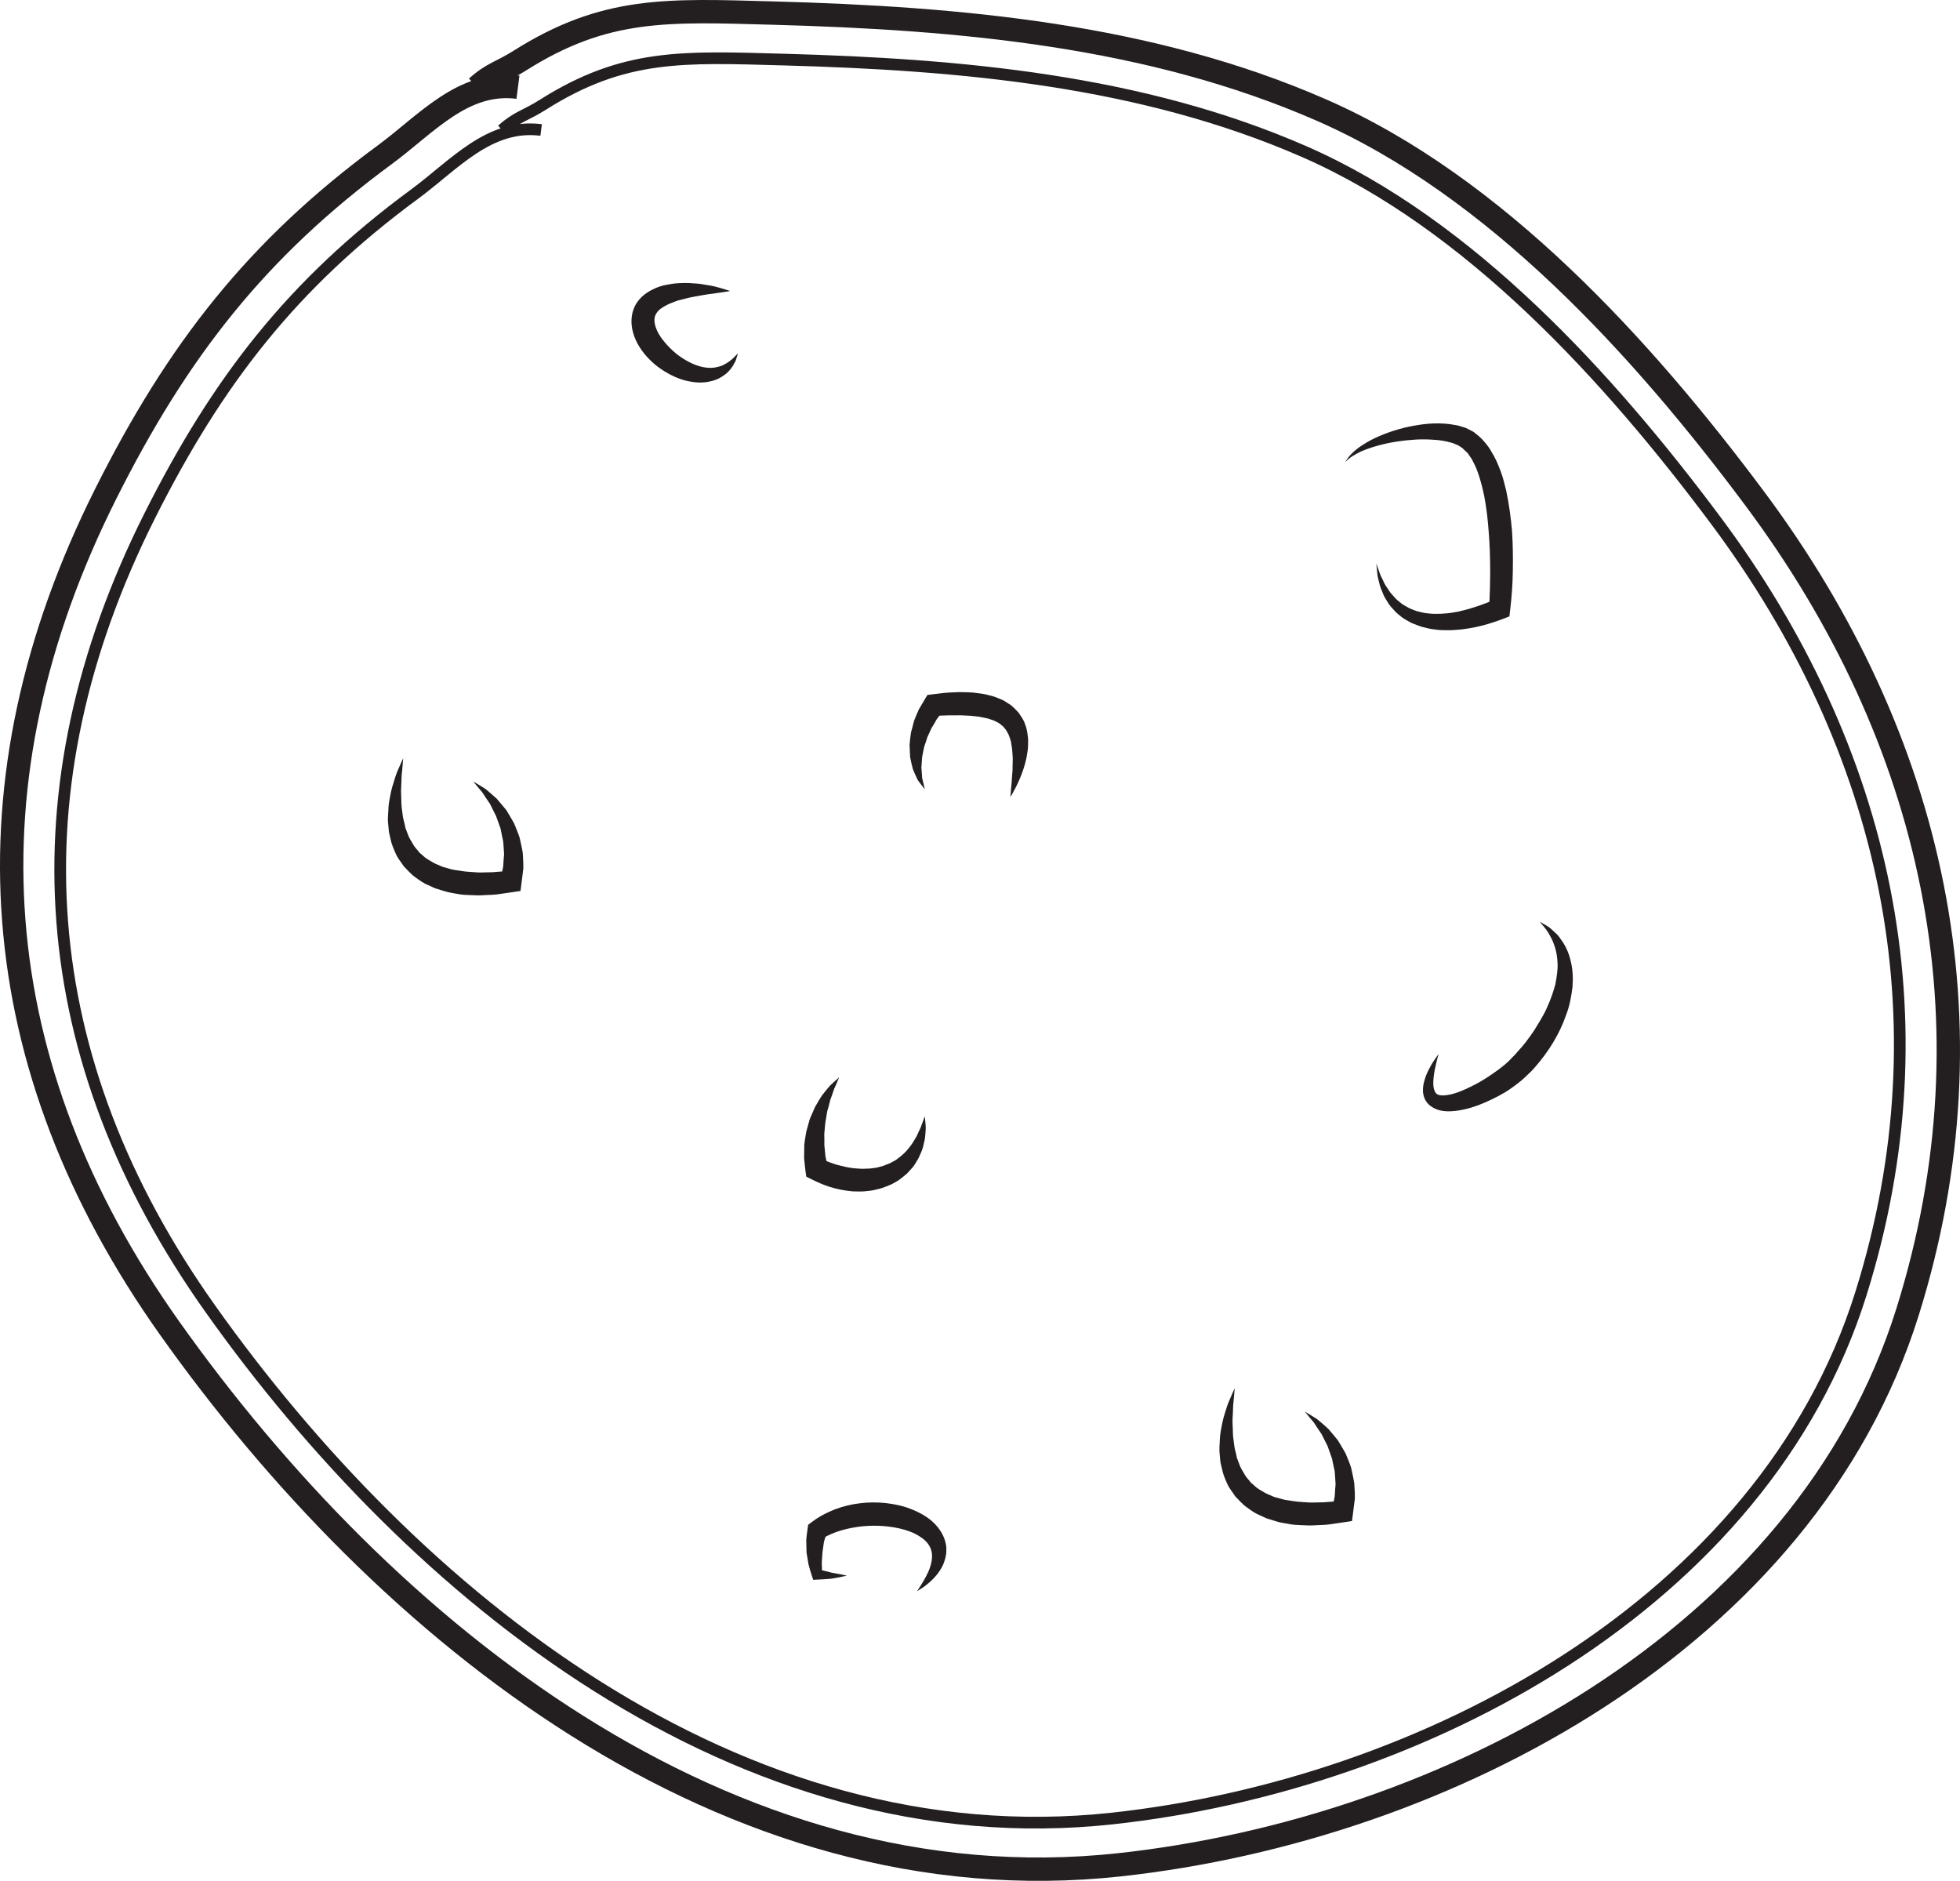<?xml version="1.0" encoding="UTF-8"?>
<svg xmlns="http://www.w3.org/2000/svg" xmlns:xlink="http://www.w3.org/1999/xlink" width="167.844pt" height="161.052pt" viewBox="0 0 167.844 161.052" version="1.1">
<defs>
<clipPath id="clip1">
  <path d="M 0 0 L 167.844 0 L 167.844 161.051 L 0 161.051 Z M 0 0 "/>
</clipPath>
<clipPath id="clip2">
  <path d="M 0 0 L 167.844 0 L 167.844 161.051 L 0 161.051 Z M 0 0 "/>
</clipPath>
</defs>
<g id="surface1">
<g clip-path="url(#clip1)" clip-rule="nonzero">
<path style="fill:none;stroke-width:2;stroke-linecap:butt;stroke-linejoin:miter;stroke:rgb(13.73%,12.16%,12.549%);stroke-opacity:1;stroke-miterlimit:10;" d="M -0 -0.002 C -4.696 0.6 -7.836 -3.158 -11.407 -5.783 C -22.395 -13.869 -29.149 -22.564 -35.285 -34.783 C -47.696 -59.494 -45.723 -83.834 -29.856 -106.22 C -11.457 -132.17 17.832 -155.869 51.5 -152.209 C 79.48 -149.166 110.242 -132.845 118.996 -104.873 C 126.773 -80.021 121.195 -55.701 105.894 -35.201 C 96.351 -22.404 83.761 -8.502 68.816 -1.963 C 54.086 4.487 37.757 5.909 21.879 6.346 C 12.777 6.596 7.484 6.905 0.156 2.276 C -1.418 1.28 -2.192 1.205 -3.524 -0.002 " transform="matrix(1,0,0,-1,44.356,7.467)"/>
</g>
<path style=" stroke:none;fill-rule:nonzero;fill:rgb(13.73%,12.16%,12.549%);fill-opacity:1;" d="M 62.527 24.918 C 62.527 24.918 62.211 24.98 61.66 25.055 C 61.098 25.121 60.34 25.234 59.449 25.402 C 59 25.477 58.539 25.613 58.062 25.73 C 57.602 25.887 57.129 26.07 56.758 26.312 C 56.367 26.551 56.141 26.855 56.074 27.141 C 56.004 27.43 56.055 27.828 56.246 28.254 C 56.422 28.688 56.742 29.109 57.09 29.5 C 57.445 29.879 57.82 30.258 58.25 30.539 C 59.082 31.121 59.98 31.484 60.754 31.496 C 61.145 31.516 61.488 31.422 61.809 31.316 C 62.109 31.176 62.383 31.02 62.578 30.844 C 62.797 30.691 62.922 30.52 63.031 30.418 C 63.137 30.309 63.195 30.25 63.195 30.25 C 63.195 30.25 63.172 30.328 63.129 30.469 C 63.07 30.605 63.051 30.852 62.887 31.094 C 62.758 31.359 62.551 31.664 62.227 31.961 C 61.895 32.23 61.449 32.523 60.906 32.633 C 60.367 32.781 59.754 32.793 59.148 32.676 C 58.531 32.582 57.922 32.359 57.34 32.047 C 56.758 31.734 56.188 31.344 55.691 30.848 C 55.188 30.355 54.734 29.773 54.418 29.059 C 54.113 28.355 53.926 27.445 54.23 26.551 C 54.523 25.641 55.277 25.074 55.906 24.781 C 56.555 24.441 57.195 24.355 57.773 24.273 C 58.355 24.223 58.895 24.211 59.383 24.262 C 59.871 24.277 60.316 24.363 60.703 24.434 C 61.098 24.488 61.418 24.586 61.688 24.66 C 62.223 24.812 62.527 24.918 62.527 24.918 "/>
<path style=" stroke:none;fill-rule:nonzero;fill:rgb(13.73%,12.16%,12.549%);fill-opacity:1;" d="M 34.527 64.918 C 34.492 65.297 34.473 65.684 34.43 66.062 C 34.371 66.441 34.391 66.82 34.363 67.188 C 34.336 67.555 34.336 67.922 34.359 68.293 C 34.371 68.656 34.367 69.02 34.43 69.371 C 34.469 69.727 34.512 70.078 34.613 70.41 L 34.727 70.914 L 34.906 71.383 C 35.008 71.707 35.188 71.977 35.352 72.254 C 35.492 72.543 35.738 72.75 35.918 73.008 C 36.168 73.195 36.363 73.438 36.645 73.59 C 36.922 73.746 37.172 73.93 37.48 74.039 L 37.922 74.23 L 38.402 74.363 C 38.715 74.469 39.055 74.516 39.395 74.559 C 39.727 74.621 40.07 74.652 40.422 74.668 C 40.766 74.703 41.117 74.719 41.477 74.699 C 41.832 74.684 42.184 74.703 42.547 74.652 L 43.625 74.578 L 42.867 75.266 L 43.09 74.211 C 43.113 73.852 43.129 73.492 43.168 73.129 C 43.152 72.766 43.113 72.406 43.09 72.035 C 43.016 71.676 42.93 71.316 42.863 70.941 C 42.742 70.59 42.609 70.234 42.48 69.875 L 41.961 68.836 C 41.738 68.523 41.527 68.188 41.305 67.852 C 41.043 67.559 40.793 67.234 40.527 66.918 C 40.875 67.129 41.238 67.332 41.586 67.562 C 41.902 67.832 42.227 68.102 42.539 68.391 C 42.812 68.711 43.09 69.035 43.363 69.371 C 43.582 69.742 43.809 70.109 44.02 70.492 C 44.184 70.895 44.359 71.301 44.496 71.719 C 44.586 72.148 44.695 72.582 44.766 73.023 C 44.793 73.465 44.824 73.918 44.816 74.363 L 44.648 75.703 L 44.574 76.289 L 43.891 76.391 L 42.715 76.562 C 42.328 76.625 41.922 76.621 41.523 76.645 C 41.125 76.676 40.719 76.672 40.312 76.645 C 39.906 76.633 39.496 76.617 39.086 76.527 C 38.676 76.461 38.27 76.387 37.863 76.246 L 37.254 76.059 L 36.66 75.785 C 36.258 75.629 35.898 75.359 35.543 75.098 C 35.18 74.852 34.895 74.488 34.582 74.18 C 34.34 73.809 34.039 73.469 33.875 73.062 C 33.699 72.664 33.523 72.266 33.445 71.848 C 33.398 71.641 33.344 71.434 33.305 71.23 L 33.246 70.609 C 33.191 70.199 33.227 69.793 33.254 69.395 C 33.262 68.992 33.324 68.598 33.406 68.211 C 33.469 67.824 33.562 67.441 33.688 67.066 C 33.801 66.691 33.906 66.316 34.062 65.969 C 34.207 65.617 34.375 65.27 34.527 64.918 "/>
<path style=" stroke:none;fill-rule:nonzero;fill:rgb(13.73%,12.16%,12.549%);fill-opacity:1;" d="M 115.195 39.586 C 115.445 39.098 115.879 38.684 116.332 38.34 C 116.801 38.016 117.289 37.715 117.809 37.48 C 118.844 37.004 119.941 36.656 121.074 36.453 C 121.641 36.352 122.219 36.27 122.809 36.258 C 123.398 36.242 124 36.27 124.621 36.395 C 124.926 36.426 125.246 36.566 125.559 36.656 L 126.031 36.898 L 126.148 36.961 L 126.207 36.996 L 126.316 37.082 L 126.477 37.215 C 126.844 37.473 127.461 38.184 127.723 38.684 C 128.062 39.219 128.293 39.781 128.504 40.34 C 128.715 40.902 128.852 41.473 128.988 42.039 C 129.23 43.176 129.379 44.312 129.48 45.445 C 129.555 46.578 129.57 47.711 129.551 48.836 C 129.539 49.965 129.457 51.09 129.324 52.215 L 129.258 52.781 L 128.773 52.969 C 127.676 53.387 126.539 53.723 125.352 53.867 C 125.059 53.918 124.754 53.922 124.457 53.949 C 124.16 53.98 123.852 53.953 123.551 53.957 C 123.254 53.961 122.945 53.902 122.645 53.871 C 122.344 53.832 122.043 53.734 121.746 53.668 C 121.453 53.574 121.164 53.457 120.879 53.344 C 120.609 53.184 120.324 53.059 120.078 52.871 C 119.844 52.668 119.578 52.504 119.387 52.258 C 119.184 52.031 118.969 51.812 118.824 51.547 C 118.66 51.293 118.5 51.043 118.406 50.762 C 118.293 50.488 118.172 50.223 118.117 49.938 C 118.055 49.656 117.957 49.383 117.945 49.094 L 117.859 48.25 L 118.141 49.043 C 118.219 49.309 118.379 49.547 118.48 49.797 C 118.586 50.051 118.746 50.27 118.895 50.492 C 119.031 50.723 119.211 50.918 119.387 51.109 C 119.547 51.316 119.762 51.469 119.957 51.629 C 120.141 51.805 120.391 51.895 120.598 52.031 C 120.816 52.152 121.062 52.223 121.289 52.32 C 121.535 52.383 121.777 52.445 122.023 52.492 C 122.277 52.512 122.523 52.559 122.777 52.559 C 123.035 52.547 123.285 52.574 123.547 52.543 C 123.801 52.516 124.059 52.52 124.316 52.465 C 124.574 52.414 124.828 52.395 125.082 52.32 C 126.102 52.082 127.109 51.734 128.078 51.301 L 127.527 52.055 C 127.629 49.906 127.66 47.727 127.488 45.594 C 127.414 44.523 127.293 43.469 127.094 42.438 C 126.984 41.93 126.863 41.426 126.715 40.941 C 126.566 40.465 126.402 39.984 126.168 39.574 C 126.113 39.473 126.062 39.355 126.008 39.266 L 125.836 39.027 C 125.773 38.945 125.758 38.867 125.652 38.77 L 125.352 38.484 L 125.203 38.344 L 125.184 38.328 L 125.172 38.316 C 125.109 38.266 125.254 38.379 125.238 38.367 L 125.234 38.367 L 125.141 38.309 L 124.891 38.141 C 124.676 38.07 124.496 37.945 124.254 37.898 C 123.801 37.762 123.297 37.684 122.785 37.656 C 122.273 37.617 121.746 37.609 121.215 37.641 C 120.16 37.703 119.09 37.859 118.051 38.141 C 117.535 38.281 117.023 38.449 116.527 38.668 C 116.051 38.914 115.57 39.152 115.195 39.586 "/>
<path style=" stroke:none;fill-rule:nonzero;fill:rgb(13.73%,12.16%,12.549%);fill-opacity:1;" d="M 71.859 92.25 C 71.723 92.582 71.586 92.914 71.434 93.23 C 71.324 93.566 71.215 93.883 71.098 94.188 C 71.016 94.523 70.938 94.848 70.84 95.16 L 70.676 96.133 L 70.586 97.098 C 70.59 97.422 70.605 97.738 70.594 98.055 L 70.684 98.996 C 70.746 99.305 70.82 99.605 70.871 99.914 L 70.355 99.25 C 70.793 99.434 71.23 99.602 71.676 99.738 C 72.125 99.859 72.574 99.965 73.027 100.023 C 73.254 100.055 73.48 100.055 73.707 100.074 C 73.934 100.094 74.152 100.059 74.379 100.062 C 74.602 100.055 74.816 100.012 75.039 99.988 C 75.246 99.934 75.461 99.883 75.672 99.816 C 75.863 99.723 76.086 99.672 76.277 99.566 C 76.461 99.453 76.68 99.379 76.844 99.23 C 77.199 98.969 77.555 98.668 77.836 98.289 C 77.984 98.102 78.133 97.914 78.25 97.699 C 78.379 97.488 78.52 97.277 78.609 97.043 C 78.703 96.809 78.848 96.582 78.918 96.336 L 79.195 95.586 L 79.27 96.395 C 79.293 96.668 79.25 96.938 79.234 97.215 C 79.223 97.496 79.148 97.766 79.082 98.043 C 79.031 98.328 78.922 98.59 78.797 98.855 C 78.695 99.133 78.539 99.379 78.379 99.633 C 78.234 99.898 78.016 100.105 77.812 100.332 C 77.621 100.57 77.359 100.73 77.125 100.934 C 76.887 101.125 76.609 101.258 76.34 101.41 C 76.062 101.531 75.777 101.637 75.488 101.742 C 75.195 101.812 74.902 101.898 74.605 101.945 C 74.309 101.98 74.004 102.023 73.707 102.023 C 73.41 102.012 73.109 102.035 72.816 101.992 C 72.23 101.93 71.652 101.812 71.098 101.641 C 70.543 101.473 70.016 101.234 69.5 100.98 L 69.047 100.75 L 68.984 100.312 C 68.93 99.93 68.898 99.547 68.859 99.164 L 68.875 98.016 C 68.914 97.637 68.988 97.262 69.047 96.891 L 69.352 95.801 L 69.801 94.777 C 69.98 94.453 70.176 94.137 70.371 93.828 C 70.602 93.527 70.832 93.238 71.066 92.969 C 71.32 92.719 71.594 92.488 71.859 92.25 "/>
<path style=" stroke:none;fill-rule:nonzero;fill:rgb(13.73%,12.16%,12.549%);fill-opacity:1;" d="M 131.859 78.918 C 131.859 78.918 131.953 78.973 132.121 79.074 C 132.285 79.191 132.562 79.289 132.84 79.551 C 132.984 79.684 133.145 79.832 133.32 79.996 C 133.496 80.16 133.617 80.383 133.785 80.602 C 134.094 81.055 134.367 81.645 134.512 82.316 C 134.684 82.988 134.719 83.742 134.66 84.527 C 134.562 85.297 134.422 86.117 134.117 86.898 C 133.57 88.496 132.633 90.031 131.453 91.375 C 131.16 91.723 130.84 92 130.488 92.34 C 130.199 92.602 129.777 92.93 129.434 93.168 C 128.715 93.68 127.938 94.059 127.176 94.398 C 126.414 94.734 125.633 94.98 124.828 95.098 C 124.059 95.199 123.129 95.254 122.363 94.586 C 122.004 94.25 121.871 93.793 121.855 93.438 C 121.844 93.074 121.906 92.77 121.984 92.504 C 122.133 91.961 122.359 91.559 122.543 91.227 C 122.727 90.898 122.902 90.664 123.016 90.5 C 123.133 90.34 123.195 90.25 123.195 90.25 C 123.195 90.25 123.07 90.664 122.914 91.371 C 122.836 91.723 122.758 92.16 122.742 92.625 C 122.715 93.086 122.84 93.602 123.102 93.711 C 123.348 93.852 123.926 93.812 124.523 93.633 C 125.129 93.457 125.77 93.145 126.414 92.812 C 127.062 92.473 127.695 92.039 128.309 91.594 C 128.633 91.352 128.863 91.172 129.188 90.867 C 129.422 90.617 129.727 90.34 129.965 90.043 C 130.504 89.48 130.961 88.844 131.391 88.211 C 131.785 87.555 132.207 86.918 132.488 86.25 C 132.793 85.59 133.016 84.93 133.188 84.293 C 133.312 83.656 133.41 83.043 133.383 82.477 C 133.359 81.914 133.266 81.391 133.105 80.949 C 132.953 80.492 132.75 80.137 132.566 79.836 C 132.383 79.527 132.164 79.312 132.051 79.156 C 131.926 79 131.859 78.918 131.859 78.918 "/>
<path style=" stroke:none;fill-rule:nonzero;fill:rgb(13.73%,12.16%,12.549%);fill-opacity:1;" d="M 79.195 67.586 C 78.996 67.324 78.785 67.07 78.598 66.805 C 78.453 66.508 78.305 66.188 78.172 65.852 C 78.094 65.523 78.004 65.184 77.938 64.84 L 77.891 63.789 C 77.918 63.441 77.957 63.094 78.008 62.742 L 78.277 61.719 C 78.402 61.387 78.543 61.062 78.691 60.734 L 79.234 59.812 L 79.418 59.508 L 79.887 59.449 C 80.48 59.371 81.07 59.297 81.68 59.281 C 81.984 59.266 82.285 59.254 82.598 59.27 C 82.91 59.289 83.211 59.273 83.531 59.328 C 83.852 59.379 84.16 59.391 84.484 59.477 C 84.809 59.562 85.125 59.621 85.453 59.773 L 85.934 59.973 L 86.395 60.27 C 86.711 60.445 86.965 60.758 87.227 61.02 C 87.43 61.336 87.672 61.641 87.773 61.992 C 87.918 62.336 87.973 62.68 88.012 63.02 C 88.078 63.363 88.027 63.684 88.031 64.008 C 88.012 64.332 87.938 64.633 87.891 64.941 C 87.625 66.148 87.129 67.234 86.527 68.25 C 86.555 67.656 86.641 67.082 86.664 66.504 C 86.68 66.219 86.723 65.938 86.711 65.656 C 86.707 65.375 86.738 65.098 86.723 64.828 C 86.695 64.559 86.695 64.285 86.656 64.031 C 86.602 63.785 86.605 63.516 86.512 63.301 C 86.441 63.074 86.367 62.855 86.246 62.68 C 86.168 62.477 86.004 62.352 85.891 62.188 C 85.719 62.074 85.605 61.918 85.391 61.84 L 85.109 61.695 L 84.781 61.586 C 84.582 61.496 84.32 61.473 84.086 61.418 C 83.855 61.352 83.582 61.348 83.328 61.312 C 83.078 61.273 82.801 61.285 82.539 61.262 C 82.273 61.238 81.996 61.254 81.723 61.254 C 81.18 61.234 80.621 61.289 80.062 61.285 L 80.715 60.922 L 80.207 61.602 C 80.07 61.852 79.93 62.098 79.77 62.344 L 79.41 63.133 C 79.328 63.406 79.238 63.684 79.137 63.961 L 78.965 64.828 L 78.902 65.727 C 78.934 66.012 78.945 66.312 78.969 66.629 C 79.059 66.941 79.117 67.266 79.195 67.586 "/>
<path style=" stroke:none;fill-rule:nonzero;fill:rgb(13.73%,12.16%,12.549%);fill-opacity:1;" d="M 72.527 134.918 C 72.098 135.012 71.668 135.105 71.238 135.172 C 70.797 135.223 70.344 135.234 69.883 135.262 L 69.641 135.277 L 69.523 134.93 C 69.418 134.609 69.316 134.273 69.234 133.938 L 69.066 132.926 L 69.043 131.887 C 69.047 131.711 69.078 131.523 69.098 131.34 L 69.176 130.781 L 69.207 130.562 L 69.5 130.34 C 70.719 129.422 72.172 128.891 73.645 128.719 C 74.379 128.625 75.121 128.625 75.859 128.703 C 76.598 128.789 77.336 128.938 78.043 129.227 C 78.398 129.363 78.746 129.535 79.086 129.73 C 79.422 129.938 79.75 130.168 80.039 130.469 C 80.324 130.766 80.586 131.109 80.77 131.508 C 80.949 131.902 81.062 132.348 81.039 132.777 C 81.039 133.211 80.91 133.609 80.766 133.973 C 80.605 134.332 80.387 134.641 80.156 134.922 C 79.918 135.195 79.664 135.449 79.387 135.66 C 79.129 135.898 78.809 136.062 78.527 136.25 C 78.914 135.676 79.27 135.105 79.523 134.523 C 79.648 134.23 79.73 133.938 79.781 133.656 C 79.82 133.375 79.84 133.102 79.773 132.859 C 79.672 132.379 79.379 131.996 78.949 131.688 C 78.734 131.535 78.504 131.395 78.246 131.273 C 77.988 131.16 77.719 131.059 77.438 130.98 C 76.305 130.664 75.062 130.574 73.859 130.691 C 72.66 130.82 71.465 131.117 70.453 131.723 L 70.777 131.281 L 70.668 131.66 C 70.633 131.793 70.578 131.914 70.555 132.051 L 70.43 132.922 L 70.371 133.816 C 70.371 134.109 70.402 134.398 70.398 134.703 L 70.039 134.371 C 70.43 134.469 70.832 134.551 71.246 134.668 C 71.672 134.734 72.102 134.824 72.527 134.918 "/>
<path style=" stroke:none;fill-rule:nonzero;fill:rgb(13.73%,12.16%,12.549%);fill-opacity:1;" d="M 105.734 118.867 C 105.699 119.25 105.676 119.637 105.633 120.016 C 105.578 120.395 105.598 120.773 105.57 121.141 C 105.539 121.508 105.539 121.875 105.566 122.242 C 105.578 122.609 105.574 122.969 105.637 123.324 C 105.676 123.68 105.719 124.031 105.82 124.363 L 105.934 124.867 L 106.113 125.336 C 106.211 125.656 106.395 125.93 106.559 126.203 C 106.699 126.496 106.945 126.703 107.121 126.957 C 107.375 127.148 107.57 127.391 107.852 127.543 C 108.125 127.699 108.379 127.879 108.688 127.992 L 109.129 128.184 L 109.609 128.312 C 109.918 128.418 110.258 128.469 110.598 128.512 C 110.93 128.57 111.277 128.602 111.625 128.621 C 111.973 128.656 112.324 128.668 112.68 128.648 C 113.035 128.637 113.391 128.652 113.75 128.605 L 114.832 128.527 L 114.074 129.215 L 114.297 128.16 C 114.32 127.805 114.336 127.445 114.371 127.082 C 114.359 126.719 114.32 126.355 114.297 125.984 C 114.223 125.629 114.137 125.266 114.066 124.895 C 113.949 124.543 113.812 124.188 113.688 123.824 L 113.168 122.789 C 112.941 122.473 112.734 122.141 112.508 121.801 C 112.246 121.508 112 121.184 111.734 120.867 C 112.078 121.078 112.441 121.281 112.793 121.516 C 113.109 121.781 113.434 122.055 113.746 122.344 C 114.016 122.664 114.297 122.988 114.566 123.324 C 114.785 123.691 115.012 124.062 115.227 124.445 C 115.391 124.844 115.566 125.25 115.703 125.672 C 115.793 126.102 115.898 126.535 115.969 126.973 C 116 127.418 116.031 127.867 116.023 128.316 L 115.855 129.652 L 115.777 130.242 L 115.094 130.344 L 113.922 130.516 C 113.531 130.578 113.129 130.574 112.727 130.598 C 112.328 130.629 111.926 130.625 111.516 130.598 C 111.109 130.582 110.703 130.57 110.293 130.477 C 109.883 130.414 109.473 130.34 109.066 130.199 L 108.461 130.012 L 107.867 129.738 C 107.465 129.578 107.105 129.312 106.75 129.051 C 106.383 128.801 106.102 128.438 105.785 128.133 C 105.547 127.758 105.246 127.418 105.078 127.016 C 104.902 126.613 104.727 126.219 104.652 125.797 C 104.602 125.59 104.547 125.387 104.508 125.18 L 104.449 124.562 C 104.398 124.152 104.434 123.746 104.457 123.344 C 104.469 122.941 104.531 122.551 104.609 122.164 C 104.676 121.773 104.77 121.391 104.891 121.016 C 105.004 120.641 105.113 120.266 105.27 119.922 C 105.414 119.566 105.578 119.219 105.734 118.867 "/>
<g clip-path="url(#clip2)" clip-rule="nonzero">
<path style="fill:none;stroke-width:1;stroke-linecap:butt;stroke-linejoin:miter;stroke:rgb(13.73%,12.16%,12.549%);stroke-opacity:1;stroke-miterlimit:10;" d="M -0 0.001 C -4.461 0.567 -7.446 -2.999 -10.836 -5.491 C -21.27 -13.171 -27.688 -21.433 -33.52 -33.038 C -45.305 -56.511 -43.434 -79.632 -28.36 -100.894 C -10.883 -125.542 16.937 -148.054 48.918 -144.581 C 75.496 -141.691 104.715 -126.183 113.027 -99.616 C 120.418 -76.007 115.121 -52.909 100.59 -33.437 C 91.519 -21.28 79.562 -8.077 65.367 -1.862 C 51.375 4.263 35.867 5.61 20.781 6.028 C 12.136 6.266 7.105 6.559 0.148 2.161 C -1.348 1.216 -2.082 1.145 -3.348 0.001 " transform="matrix(1,0,0,-1,46.34,11.13)"/>
</g>
</g>
</svg>
